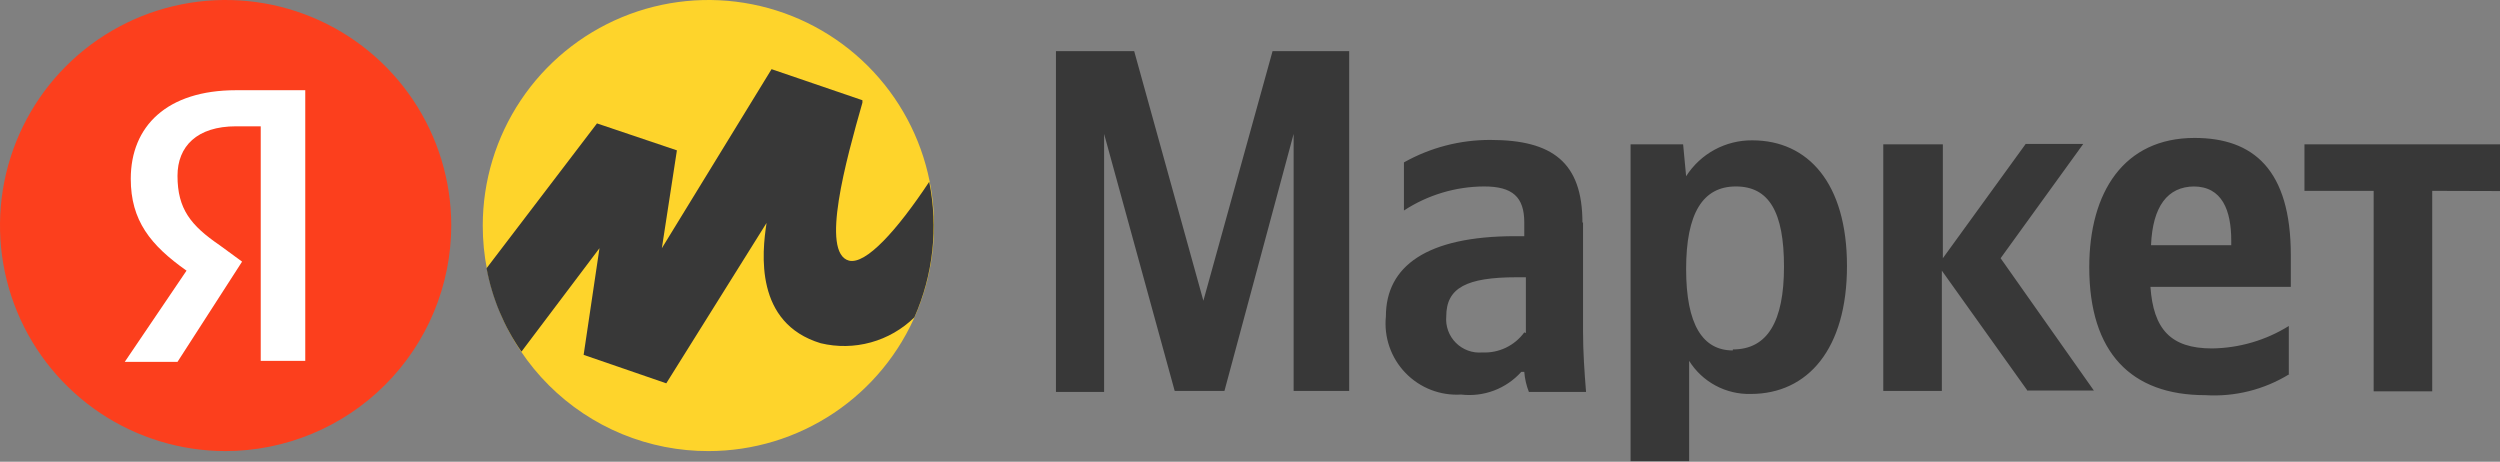<?xml version="1.0" encoding="UTF-8"?> <svg xmlns="http://www.w3.org/2000/svg" width="222" height="41" viewBox="0 0 222 41" fill="none"><rect x="0" y="0" width="222" height="41" fill="#808080" stroke="none"/> <g clip-path="url(#clip0_402_560)"> <path fill-rule="evenodd" clip-rule="evenodd" d="M104.313 34.716H108.73L114.874 11.892V34.716H119.808V4.54H113.004L106.86 26.704L100.715 4.54H93.769V34.805H98.044V11.892L104.313 34.716ZM140.52 19.761C140.52 14.42 137.849 12.426 132.364 12.426C129.669 12.414 127.018 13.101 124.67 14.42V18.693C126.788 17.308 129.262 16.566 131.794 16.557C134.323 16.557 135.356 17.5 135.356 19.761V20.972H134.554C126.682 20.972 123.067 23.642 123.067 28.093C122.975 29.005 123.082 29.925 123.381 30.791C123.68 31.657 124.164 32.448 124.8 33.108C125.435 33.769 126.206 34.283 127.06 34.616C127.914 34.949 128.831 35.092 129.745 35.036C130.732 35.153 131.733 35.032 132.662 34.682C133.592 34.332 134.424 33.763 135.088 33.024H135.356C135.403 33.635 135.541 34.235 135.765 34.805H140.841C140.699 33.024 140.574 31.244 140.574 29.464V19.761H140.52ZM135.356 29.517C134.931 30.099 134.369 30.566 133.719 30.877C133.07 31.188 132.353 31.332 131.633 31.297C131.203 31.336 130.769 31.279 130.363 31.131C129.957 30.984 129.588 30.749 129.282 30.443C128.976 30.138 128.741 29.769 128.594 29.363C128.446 28.957 128.389 28.523 128.428 28.093C128.428 25.565 130.209 24.621 134.697 24.621H135.498V29.571L135.356 29.517ZM149.603 12.818H144.795V40.947H149.995V32.045C150.573 32.967 151.381 33.723 152.34 34.238C153.299 34.753 154.375 35.01 155.463 34.983C160.539 34.983 164.012 30.977 164.012 23.624C164.012 16.272 160.557 12.462 155.605 12.462C154.436 12.451 153.283 12.738 152.254 13.295C151.226 13.853 150.357 14.663 149.728 15.649L149.461 12.818H149.603ZM153.878 31.119C151.206 31.119 149.728 28.841 149.728 23.891C149.728 18.942 151.206 16.557 154.145 16.557C157.084 16.557 158.419 18.818 158.419 23.678C158.419 28.538 156.959 31.03 153.878 31.03V31.119ZM180.058 34.68H185.936L177.654 22.93L184.992 12.783H179.88L172.525 22.93V12.818H167.235V34.716H172.436V24.034L180.058 34.716V34.68ZM203.3 33.22C201.061 34.603 198.447 35.256 195.82 35.09C189.266 35.09 185.526 31.333 185.526 23.731C185.526 17.055 188.607 12.248 194.876 12.248C200.094 12.248 203.425 15.061 203.425 22.663V25.476H190.958C191.225 29.215 192.739 30.941 196.426 30.941C198.839 30.911 201.197 30.221 203.247 28.948V33.22H203.3ZM194.876 16.557C192.472 16.557 191.154 18.337 191.011 21.773H198.135V21.363C198.135 18.693 197.334 16.557 194.787 16.557H194.876ZM222.001 16.966V12.818H204.636V16.948H210.78V34.751H215.981V16.948L222.001 16.966Z" fill="#383838"></path> <path fill-rule="evenodd" clip-rule="evenodd" d="M62.923 40.056C66.885 40.053 70.757 38.875 74.05 36.672C77.342 34.47 79.908 31.34 81.421 27.68C82.935 24.02 83.329 19.994 82.554 16.11C81.779 12.226 79.869 8.659 77.067 5.86C74.264 3.061 70.694 1.155 66.808 0.384C62.921 -0.388 58.894 0.01 55.234 1.526C51.574 3.043 48.445 5.61 46.245 8.903C44.044 12.196 42.869 16.068 42.869 20.028C42.864 22.661 43.38 25.269 44.386 27.702C45.393 30.136 46.87 32.346 48.733 34.207C50.597 36.068 52.809 37.543 55.245 38.547C57.68 39.55 60.289 40.063 62.923 40.056Z" fill="#FED42B"></path> <path fill-rule="evenodd" clip-rule="evenodd" d="M40.072 20.028C40.072 16.067 38.897 12.195 36.696 8.901C34.494 5.608 31.365 3.04 27.704 1.525C24.043 0.009 20.014 -0.388 16.127 0.385C12.241 1.158 8.671 3.065 5.868 5.866C3.066 8.667 1.158 12.236 0.385 16.121C-0.388 20.006 0.009 24.033 1.525 27.693C3.042 31.352 5.61 34.48 8.905 36.681C12.2 38.882 16.073 40.056 20.036 40.056C25.347 40.047 30.438 37.934 34.193 34.18C37.949 30.426 40.063 25.337 40.072 20.028Z" fill="#FC3F1D"></path> <path fill-rule="evenodd" clip-rule="evenodd" d="M22.975 11.216H20.963C17.49 11.216 15.762 12.996 15.762 15.613C15.762 18.568 16.955 20.028 19.502 21.773L21.497 23.233L15.762 32.134H11.078L16.564 24.034C13.358 21.773 11.612 19.583 11.612 15.88C11.612 11.216 14.818 8.011 20.963 8.011H27.107V32.045H23.153V11.216H22.975Z" fill="white"></path> <path fill-rule="evenodd" clip-rule="evenodd" d="M53.02 10.949L43.207 23.82C43.701 26.481 44.758 29.006 46.306 31.226L53.234 22.04L51.827 31.511L59.165 34.039L68.07 19.797C67.66 22.467 67.001 28.698 72.878 30.479C74.346 30.832 75.879 30.806 77.334 30.404C78.789 30.003 80.118 29.238 81.195 28.182C82.866 24.402 83.327 20.199 82.513 16.147C79.646 20.473 76.885 23.518 75.389 23.144C72.843 22.467 75.122 14.242 76.583 9.115V8.901L68.515 6.142L58.773 22.04L60.109 13.352L52.985 10.949H53.02Z" fill="#383838"></path> </g> <defs> <clipPath id="clip0_402_560"> <rect width="222" height="41" fill="white"></rect> </clipPath> </defs> </svg> 